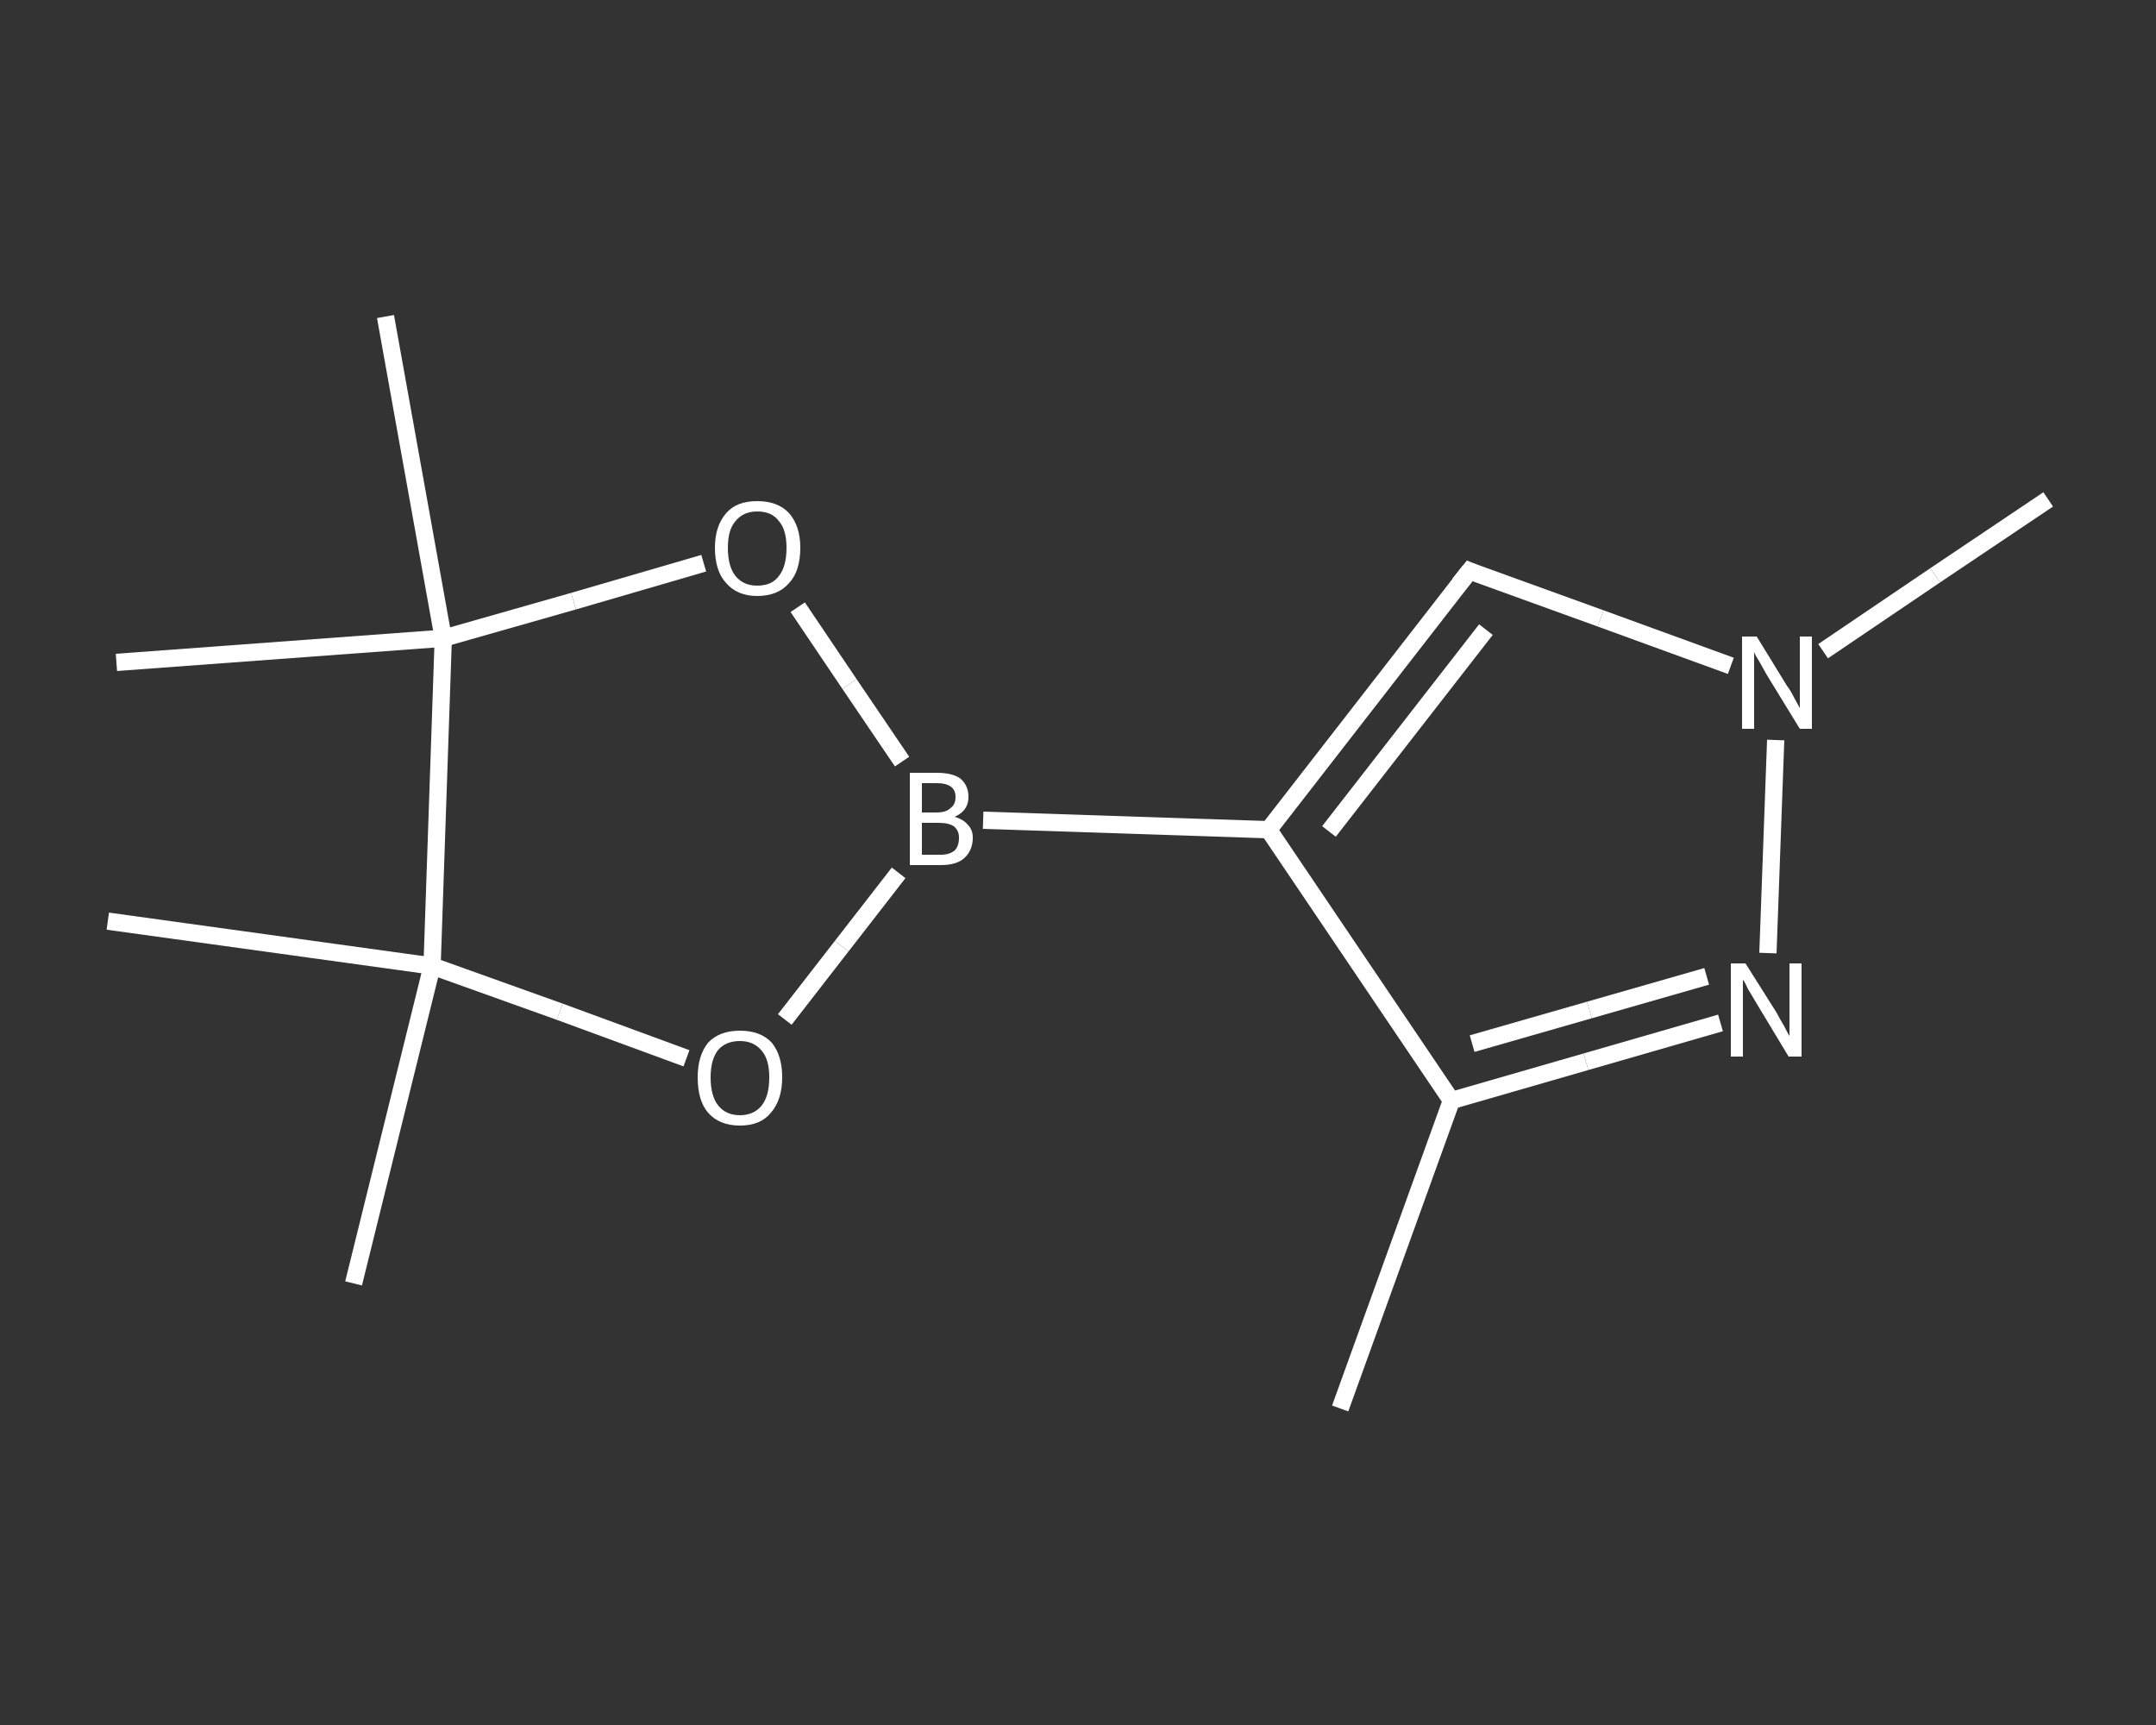 <?xml version='1.0' encoding='iso-8859-1'?>
<svg version='1.1' baseProfile='full'
              xmlns='http://www.w3.org/2000/svg'
                      xmlns:rdkit='http://www.rdkit.org/xml'
                      xmlns:xlink='http://www.w3.org/1999/xlink'
                  xml:space='preserve'
width='250px' height='200px' viewBox='0 0 250 200'>
<rect x="0" y="0" width="250" height="200" fill="#333333" stroke="none"/>
<!-- END OF HEADER -->
<rect style='opacity:1.0;fill:transparent;stroke:none' width='250.0' height='200.0' x='0.0' y='0.0'> </rect>
<path class='bond-0 atom-0 atom-1' d='M 155.4,163.3 L 168.3,127.6' style='fill:none;fill-rule:evenodd;stroke:#FFFFFF;stroke-width:2.0px;stroke-linecap:butt;stroke-linejoin:miter;stroke-opacity:1' />
<path class='bond-1 atom-1 atom-2' d='M 168.3,127.6 L 183.9,123.1' style='fill:none;fill-rule:evenodd;stroke:#FFFFFF;stroke-width:2.0px;stroke-linecap:butt;stroke-linejoin:miter;stroke-opacity:1' />
<path class='bond-1 atom-1 atom-2' d='M 183.9,123.1 L 199.5,118.6' style='fill:none;fill-rule:evenodd;stroke:#FFFFFF;stroke-width:2.0px;stroke-linecap:butt;stroke-linejoin:miter;stroke-opacity:1' />
<path class='bond-1 atom-1 atom-2' d='M 170.7,121.0 L 184.3,117.1' style='fill:none;fill-rule:evenodd;stroke:#FFFFFF;stroke-width:2.0px;stroke-linecap:butt;stroke-linejoin:miter;stroke-opacity:1' />
<path class='bond-1 atom-1 atom-2' d='M 184.3,117.1 L 197.9,113.2' style='fill:none;fill-rule:evenodd;stroke:#FFFFFF;stroke-width:2.0px;stroke-linecap:butt;stroke-linejoin:miter;stroke-opacity:1' />
<path class='bond-2 atom-2 atom-3' d='M 205.0,110.5 L 205.9,85.8' style='fill:none;fill-rule:evenodd;stroke:#FFFFFF;stroke-width:2.0px;stroke-linecap:butt;stroke-linejoin:miter;stroke-opacity:1' />
<path class='bond-3 atom-3 atom-4' d='M 211.4,75.5 L 224.4,66.7' style='fill:none;fill-rule:evenodd;stroke:#FFFFFF;stroke-width:2.0px;stroke-linecap:butt;stroke-linejoin:miter;stroke-opacity:1' />
<path class='bond-3 atom-3 atom-4' d='M 224.4,66.7 L 237.5,57.9' style='fill:none;fill-rule:evenodd;stroke:#FFFFFF;stroke-width:2.0px;stroke-linecap:butt;stroke-linejoin:miter;stroke-opacity:1' />
<path class='bond-4 atom-3 atom-5' d='M 200.7,77.2 L 185.6,71.7' style='fill:none;fill-rule:evenodd;stroke:#FFFFFF;stroke-width:2.0px;stroke-linecap:butt;stroke-linejoin:miter;stroke-opacity:1' />
<path class='bond-4 atom-3 atom-5' d='M 185.6,71.7 L 170.4,66.2' style='fill:none;fill-rule:evenodd;stroke:#FFFFFF;stroke-width:2.0px;stroke-linecap:butt;stroke-linejoin:miter;stroke-opacity:1' />
<path class='bond-5 atom-5 atom-6' d='M 170.4,66.2 L 147.1,96.2' style='fill:none;fill-rule:evenodd;stroke:#FFFFFF;stroke-width:2.0px;stroke-linecap:butt;stroke-linejoin:miter;stroke-opacity:1' />
<path class='bond-5 atom-5 atom-6' d='M 172.3,73.0 L 154.1,96.4' style='fill:none;fill-rule:evenodd;stroke:#FFFFFF;stroke-width:2.0px;stroke-linecap:butt;stroke-linejoin:miter;stroke-opacity:1' />
<path class='bond-6 atom-6 atom-7' d='M 147.1,96.2 L 114.0,95.1' style='fill:none;fill-rule:evenodd;stroke:#FFFFFF;stroke-width:2.0px;stroke-linecap:butt;stroke-linejoin:miter;stroke-opacity:1' />
<path class='bond-7 atom-7 atom-8' d='M 104.2,101.2 L 97.6,109.7' style='fill:none;fill-rule:evenodd;stroke:#FFFFFF;stroke-width:2.0px;stroke-linecap:butt;stroke-linejoin:miter;stroke-opacity:1' />
<path class='bond-7 atom-7 atom-8' d='M 97.6,109.7 L 91.0,118.2' style='fill:none;fill-rule:evenodd;stroke:#FFFFFF;stroke-width:2.0px;stroke-linecap:butt;stroke-linejoin:miter;stroke-opacity:1' />
<path class='bond-8 atom-8 atom-9' d='M 79.6,122.7 L 64.9,117.3' style='fill:none;fill-rule:evenodd;stroke:#FFFFFF;stroke-width:2.0px;stroke-linecap:butt;stroke-linejoin:miter;stroke-opacity:1' />
<path class='bond-8 atom-8 atom-9' d='M 64.9,117.3 L 50.1,112.0' style='fill:none;fill-rule:evenodd;stroke:#FFFFFF;stroke-width:2.0px;stroke-linecap:butt;stroke-linejoin:miter;stroke-opacity:1' />
<path class='bond-9 atom-9 atom-10' d='M 50.1,112.0 L 41.0,148.8' style='fill:none;fill-rule:evenodd;stroke:#FFFFFF;stroke-width:2.0px;stroke-linecap:butt;stroke-linejoin:miter;stroke-opacity:1' />
<path class='bond-10 atom-9 atom-11' d='M 50.1,112.0 L 12.5,106.8' style='fill:none;fill-rule:evenodd;stroke:#FFFFFF;stroke-width:2.0px;stroke-linecap:butt;stroke-linejoin:miter;stroke-opacity:1' />
<path class='bond-11 atom-9 atom-12' d='M 50.1,112.0 L 51.4,74.0' style='fill:none;fill-rule:evenodd;stroke:#FFFFFF;stroke-width:2.0px;stroke-linecap:butt;stroke-linejoin:miter;stroke-opacity:1' />
<path class='bond-12 atom-12 atom-13' d='M 51.4,74.0 L 13.5,76.8' style='fill:none;fill-rule:evenodd;stroke:#FFFFFF;stroke-width:2.0px;stroke-linecap:butt;stroke-linejoin:miter;stroke-opacity:1' />
<path class='bond-13 atom-12 atom-14' d='M 51.4,74.0 L 44.7,36.7' style='fill:none;fill-rule:evenodd;stroke:#FFFFFF;stroke-width:2.0px;stroke-linecap:butt;stroke-linejoin:miter;stroke-opacity:1' />
<path class='bond-14 atom-12 atom-15' d='M 51.4,74.0 L 66.5,69.7' style='fill:none;fill-rule:evenodd;stroke:#FFFFFF;stroke-width:2.0px;stroke-linecap:butt;stroke-linejoin:miter;stroke-opacity:1' />
<path class='bond-14 atom-12 atom-15' d='M 66.5,69.7 L 81.6,65.3' style='fill:none;fill-rule:evenodd;stroke:#FFFFFF;stroke-width:2.0px;stroke-linecap:butt;stroke-linejoin:miter;stroke-opacity:1' />
<path class='bond-15 atom-6 atom-1' d='M 147.1,96.2 L 168.3,127.6' style='fill:none;fill-rule:evenodd;stroke:#FFFFFF;stroke-width:2.0px;stroke-linecap:butt;stroke-linejoin:miter;stroke-opacity:1' />
<path class='bond-16 atom-15 atom-7' d='M 92.5,70.4 L 98.5,79.3' style='fill:none;fill-rule:evenodd;stroke:#FFFFFF;stroke-width:2.0px;stroke-linecap:butt;stroke-linejoin:miter;stroke-opacity:1' />
<path class='bond-16 atom-15 atom-7' d='M 98.5,79.3 L 104.6,88.3' style='fill:none;fill-rule:evenodd;stroke:#FFFFFF;stroke-width:2.0px;stroke-linecap:butt;stroke-linejoin:miter;stroke-opacity:1' />
<path d='M 171.1,66.5 L 170.4,66.2 L 169.2,67.7' style='fill:none;stroke:#FFFFFF;stroke-width:2.0px;stroke-linecap:butt;stroke-linejoin:miter;stroke-opacity:1;' />
<path class='atom-2' d='M 202.4 111.7
L 206.0 117.4
Q 206.3 118.0, 206.9 119.0
Q 207.4 120.0, 207.5 120.1
L 207.5 111.7
L 208.9 111.7
L 208.9 122.5
L 207.4 122.5
L 203.6 116.2
Q 203.2 115.5, 202.7 114.7
Q 202.3 113.8, 202.1 113.6
L 202.1 122.5
L 200.7 122.5
L 200.7 111.7
L 202.4 111.7
' fill='#FFFFFF'/>
<path class='atom-3' d='M 203.7 73.8
L 207.2 79.5
Q 207.6 80.0, 208.1 81.0
Q 208.7 82.1, 208.7 82.1
L 208.7 73.8
L 210.1 73.8
L 210.1 84.5
L 208.7 84.5
L 204.9 78.3
Q 204.5 77.6, 204.0 76.7
Q 203.5 75.9, 203.4 75.6
L 203.4 84.5
L 202.0 84.5
L 202.0 73.8
L 203.7 73.8
' fill='#FFFFFF'/>
<path class='atom-7' d='M 110.7 94.7
Q 111.7 95.0, 112.2 95.6
Q 112.8 96.2, 112.8 97.1
Q 112.8 98.6, 111.8 99.5
Q 110.9 100.3, 109.1 100.3
L 105.5 100.3
L 105.5 89.6
L 108.6 89.6
Q 110.5 89.6, 111.4 90.3
Q 112.3 91.1, 112.3 92.4
Q 112.3 94.0, 110.7 94.7
M 106.9 90.8
L 106.9 94.2
L 108.6 94.2
Q 109.7 94.2, 110.2 93.7
Q 110.8 93.3, 110.8 92.4
Q 110.8 90.8, 108.6 90.8
L 106.9 90.8
M 109.1 99.1
Q 110.1 99.1, 110.7 98.6
Q 111.2 98.1, 111.2 97.1
Q 111.2 96.3, 110.6 95.8
Q 110.0 95.4, 108.8 95.4
L 106.9 95.4
L 106.9 99.1
L 109.1 99.1
' fill='#FFFFFF'/>
<path class='atom-8' d='M 80.9 124.9
Q 80.9 122.4, 82.1 120.9
Q 83.4 119.5, 85.8 119.5
Q 88.2 119.5, 89.5 120.9
Q 90.7 122.4, 90.7 124.9
Q 90.7 127.5, 89.4 129.0
Q 88.2 130.5, 85.8 130.5
Q 83.4 130.5, 82.1 129.0
Q 80.9 127.6, 80.9 124.9
M 85.8 129.3
Q 87.4 129.3, 88.3 128.2
Q 89.2 127.1, 89.2 124.9
Q 89.2 122.8, 88.3 121.8
Q 87.4 120.7, 85.8 120.7
Q 84.2 120.7, 83.3 121.7
Q 82.4 122.8, 82.4 124.9
Q 82.4 127.1, 83.3 128.2
Q 84.2 129.3, 85.8 129.3
' fill='#FFFFFF'/>
<path class='atom-15' d='M 82.9 63.5
Q 82.9 61.0, 84.2 59.5
Q 85.4 58.1, 87.8 58.1
Q 90.2 58.1, 91.5 59.5
Q 92.8 61.0, 92.8 63.5
Q 92.8 66.2, 91.5 67.6
Q 90.2 69.1, 87.8 69.1
Q 85.5 69.1, 84.2 67.6
Q 82.9 66.2, 82.9 63.5
M 87.8 67.9
Q 89.5 67.9, 90.3 66.8
Q 91.2 65.7, 91.2 63.5
Q 91.2 61.4, 90.3 60.4
Q 89.5 59.3, 87.8 59.3
Q 86.2 59.3, 85.3 60.4
Q 84.4 61.4, 84.4 63.5
Q 84.4 65.7, 85.3 66.8
Q 86.2 67.9, 87.8 67.9
' fill='#FFFFFF'/>
</svg>

